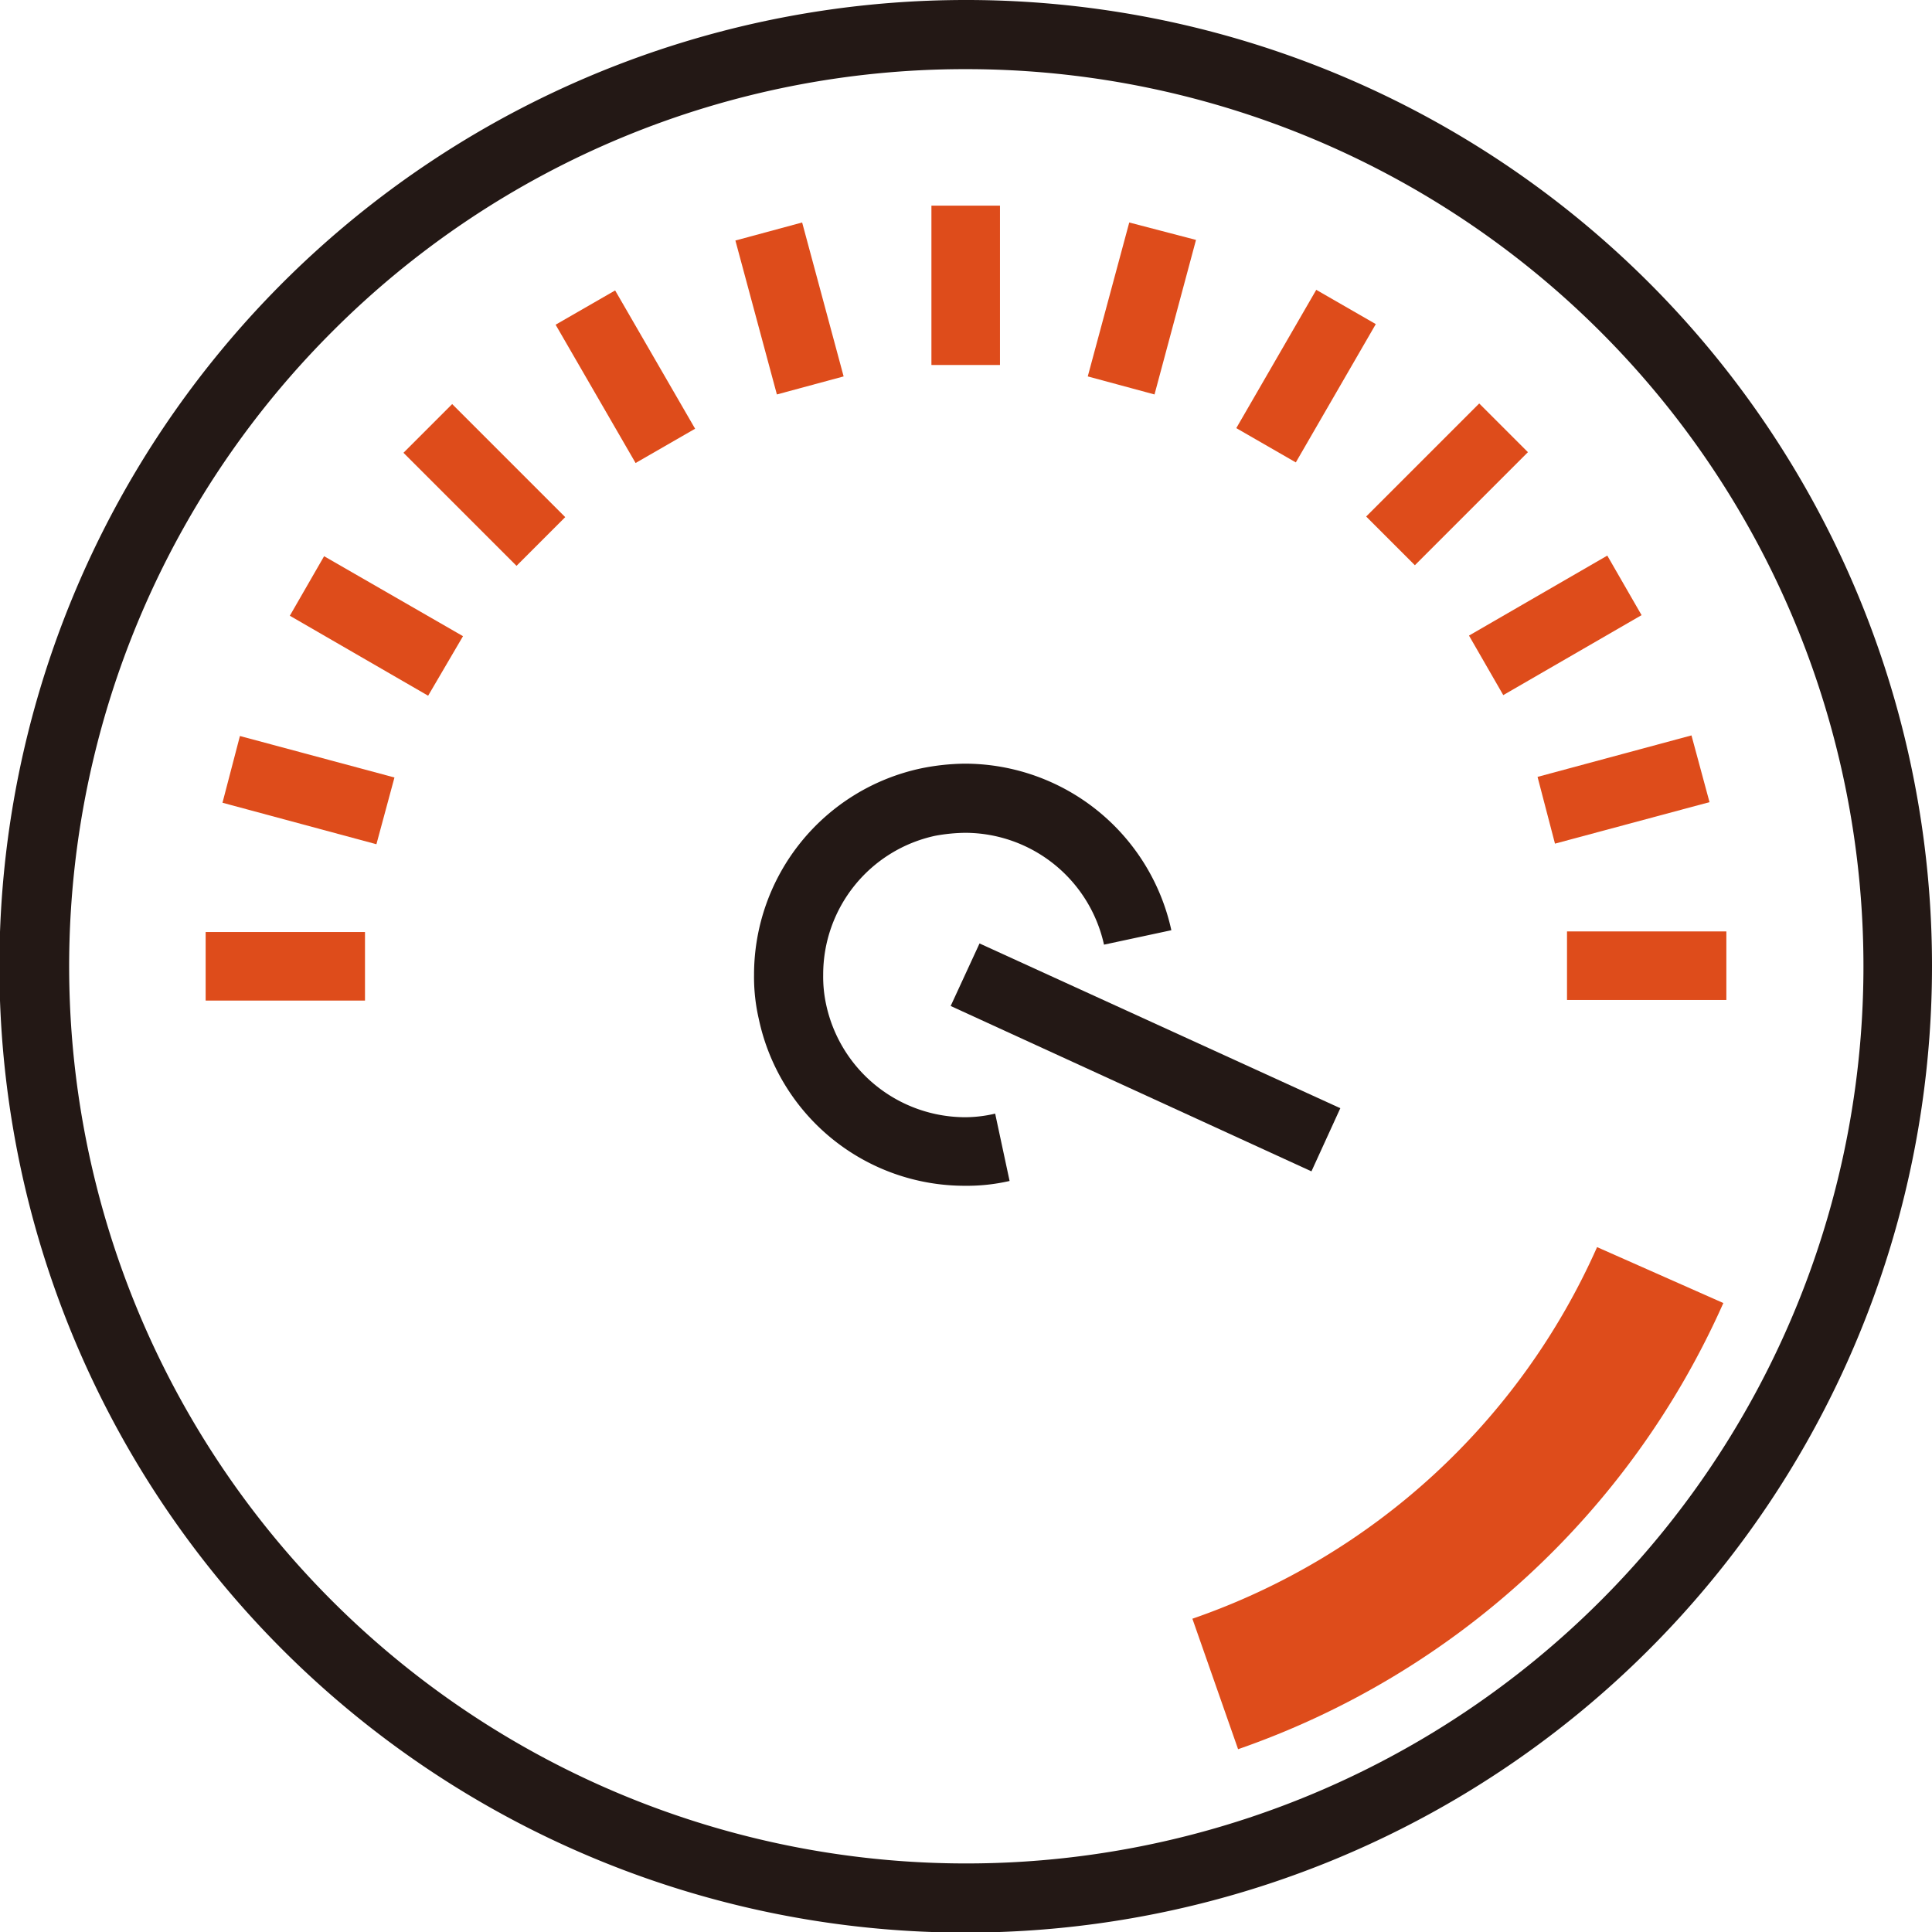 <svg xmlns="http://www.w3.org/2000/svg" viewBox="0 0 32.13 32.13"><defs><style>.cls-1{fill:#231815;}.cls-2{fill:#de4c1b;}</style></defs><title>qcells_icon6</title><g id="レイヤー_2" data-name="レイヤー 2"><g id="アートワーク"><path class="cls-1" d="M16.06.57v.58A14.92,14.92,0,1,1,5.52,5.52,14.86,14.86,0,0,1,16.06,1.15V0A16.07,16.07,0,1,0,32.13,16.06,16.06,16.06,0,0,0,16.06,0Z"/><path class="cls-1" d="M16.55,18.52a2.2,2.2,0,0,1-.5.06,2.37,2.37,0,0,1-2.31-1.87,2.18,2.18,0,0,1-.05-.5,2.36,2.36,0,0,1,1.86-2.31,2.92,2.92,0,0,1,.5-.05,2.37,2.37,0,0,1,2.31,1.86l1.12-.24a3.52,3.52,0,0,0-3.43-2.77,3.81,3.81,0,0,0-.74.08,3.51,3.51,0,0,0-2.77,3.43,3.11,3.11,0,0,0,.08.74,3.5,3.5,0,0,0,3.43,2.77,3.16,3.16,0,0,0,.74-.08Z"/><polyline class="cls-1" points="15.81 16.73 21.81 19.48 22.29 18.43 16.29 15.69"/><path class="cls-2" d="M26.56,20.74a11.45,11.45,0,0,1-6.73,6.18l.76,2.17a13.77,13.77,0,0,0,8.07-7.42Z"/><polyline class="cls-2" points="15.49 3.42 15.49 6.07 16.63 6.07 16.63 3.42"/><polyline class="cls-2" points="18.78 3.7 18.09 6.26 19.2 6.56 19.89 3.99"/><polyline class="cls-2" points="21.89 4.82 20.56 7.12 21.55 7.69 22.88 5.39"/><polyline class="cls-2" points="24.6 6.71 22.72 8.59 23.53 9.4 25.41 7.52"/><polyline class="cls-2" points="26.73 9.24 24.43 10.57 25 11.56 27.3 10.23"/><polyline class="cls-2" points="28.13 12.23 25.57 12.92 25.86 14.03 28.43 13.34"/><polyline class="cls-2" points="28.71 15.49 26.06 15.49 26.06 16.63 28.71 16.63"/><polyline class="cls-2" points="12.23 4 12.92 6.56 14.03 6.26 13.34 3.7"/><polyline class="cls-2" points="9.24 5.4 10.57 7.7 11.56 7.13 10.23 4.83"/><polyline class="cls-2" points="6.71 7.53 8.59 9.41 9.4 8.6 7.52 6.72"/><polyline class="cls-2" points="4.82 10.24 7.12 11.57 7.7 10.58 5.39 9.25"/><polyline class="cls-2" points="3.7 13.35 6.26 14.04 6.56 12.93 3.99 12.24"/><polyline class="cls-2" points="3.42 16.64 6.07 16.64 6.07 15.5 3.42 15.5"/></g></g></svg>